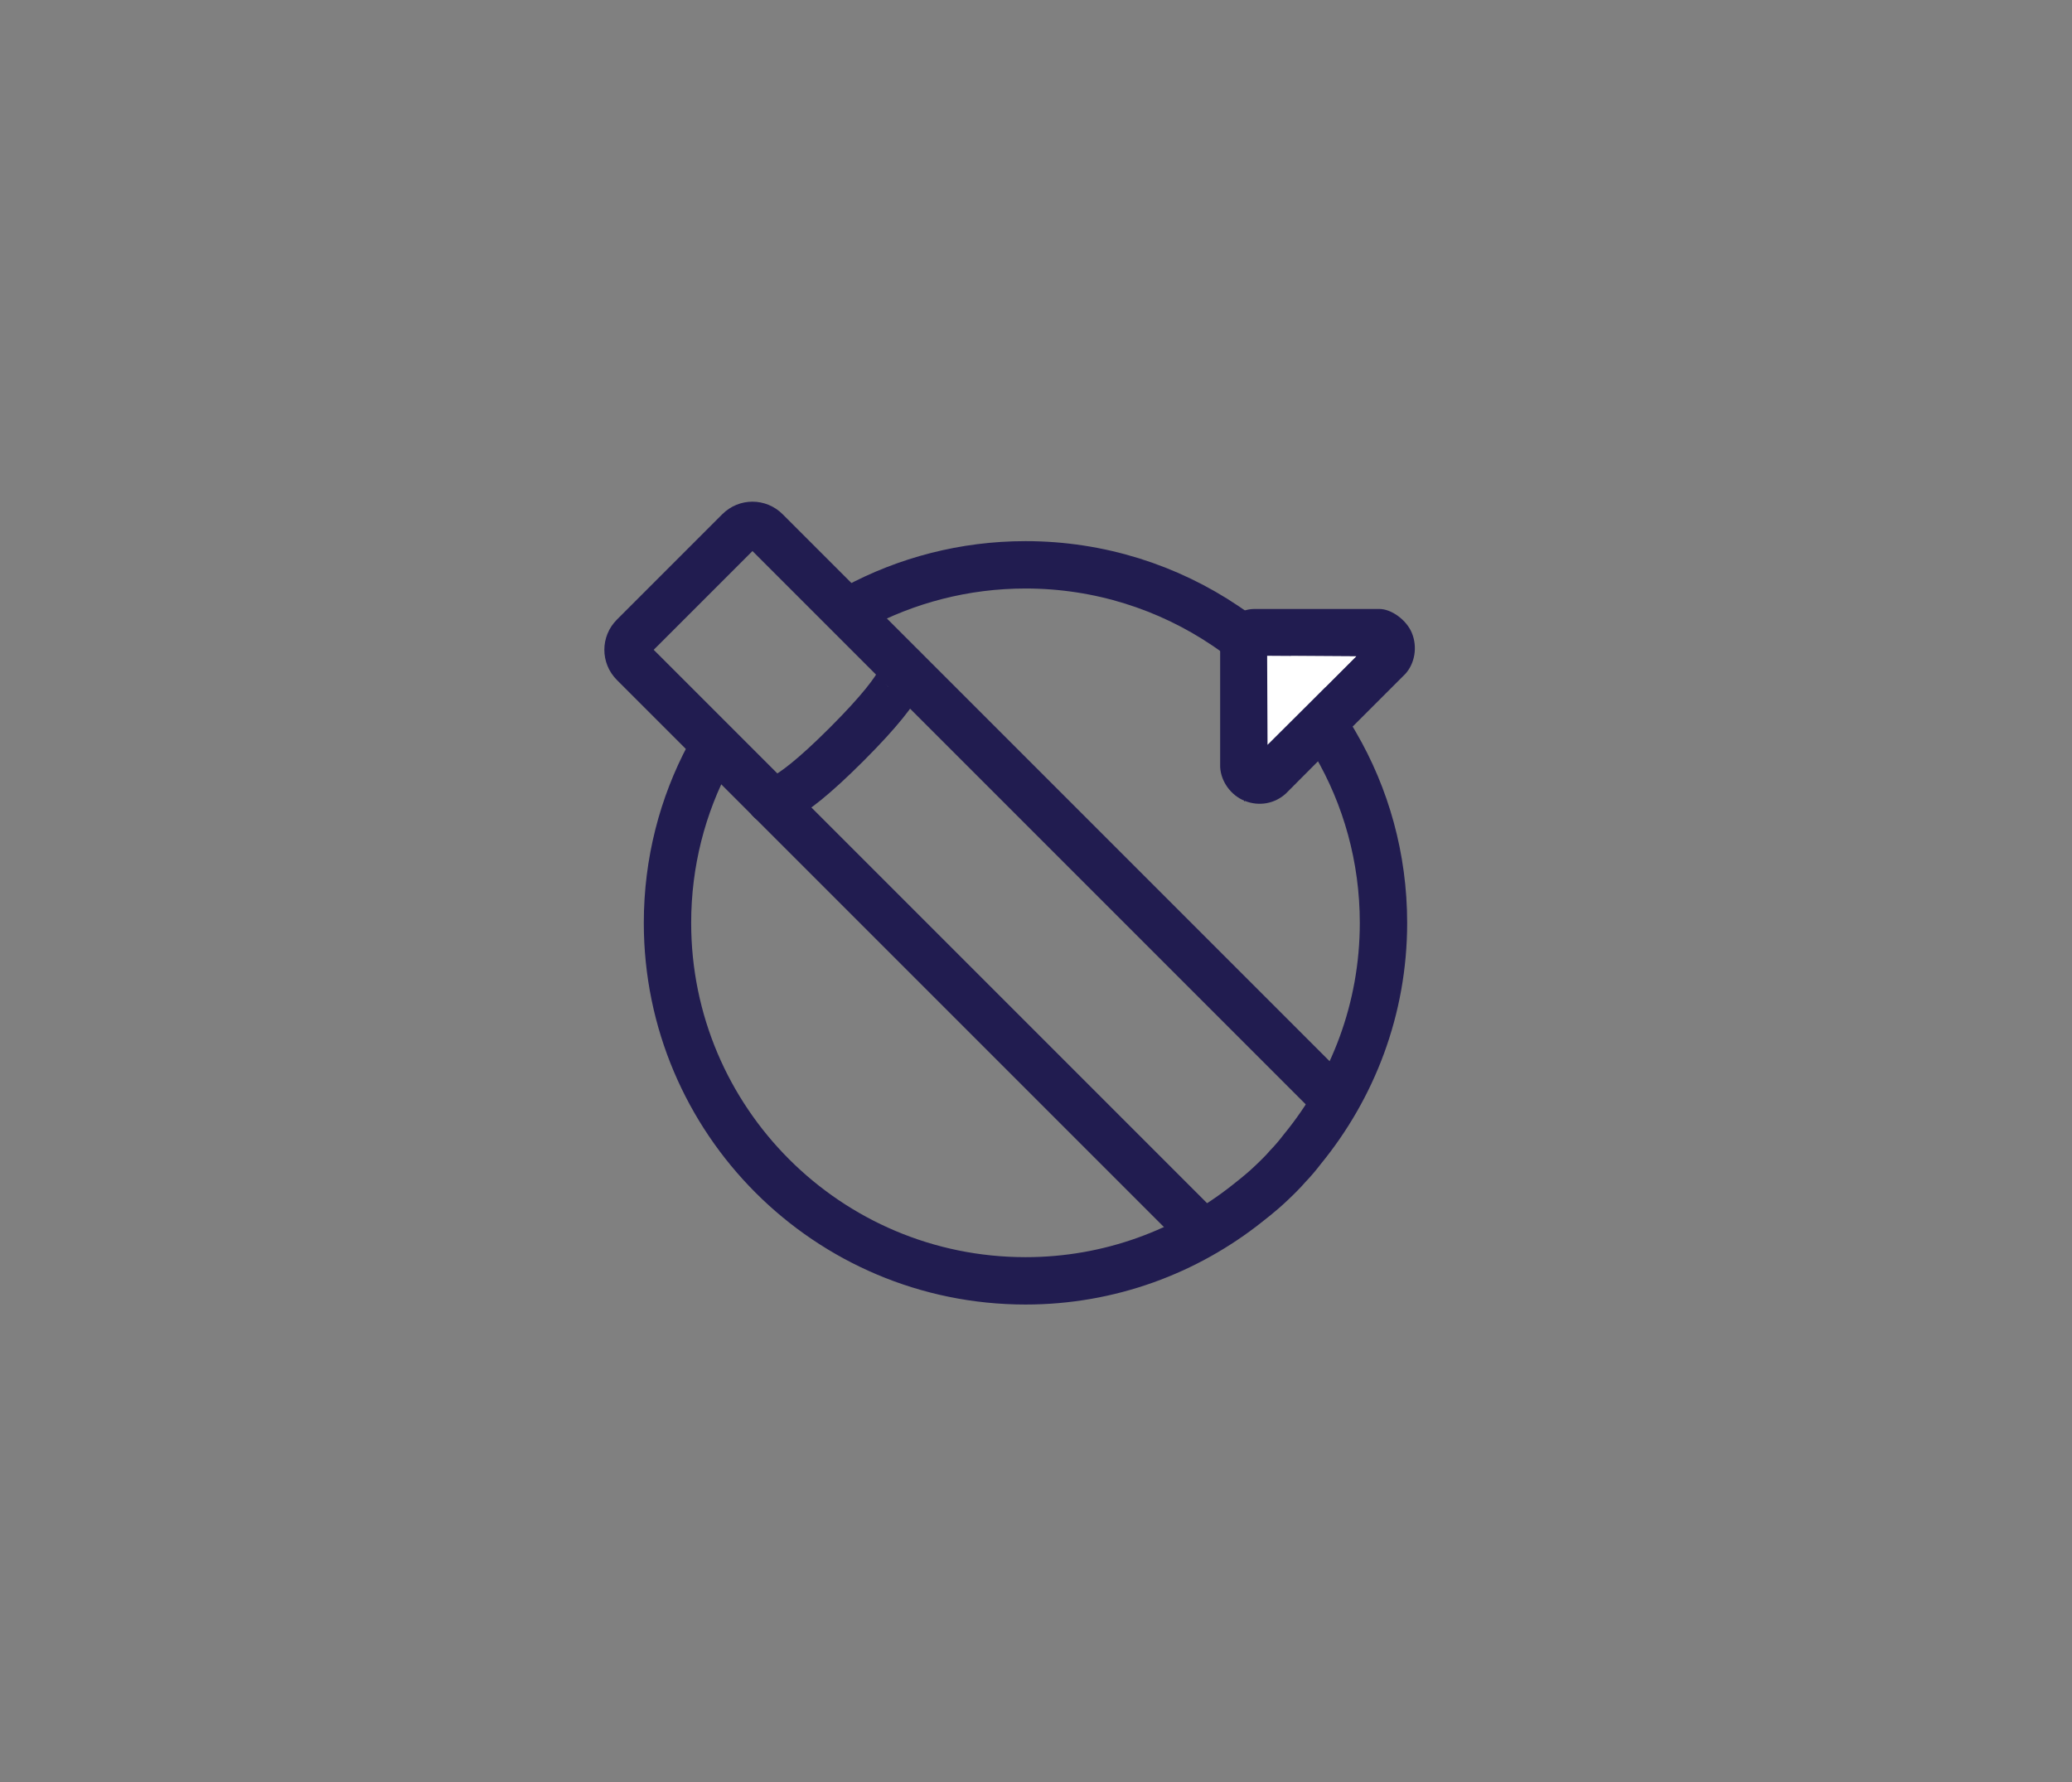 <?xml version="1.0" encoding="UTF-8"?>
<svg id="Layer_1" xmlns="http://www.w3.org/2000/svg" baseProfile="tiny" version="1.2" viewBox="0 0 109.36 94.06">
  <rect x="0" y="0" width="109.36" height="94.06" fill="#808080" stroke="none"/>
  <!-- Generator: Adobe Illustrator 29.1.0, SVG Export Plug-In . SVG Version: 2.1.0 Build 142)  -->
  <path d="M73.37,33.89c-.13-.3-.43-.5-.76-.5h-6.14c-.31,0-.58.17-.72.43-.06.11-.1.25-.1.39v6.14c0,.33.2.63.51.76.3.12.66.05.89-.18l6.14-6.14c.24-.24.31-.59.18-.9ZM69.07,37.15l-2.17,2.16-.02-4.54v-.16l4.7.03-2.51,2.51Z" fill="#fffdfd"/>
  <path d="M45.17,32.06c2.66-1.43,5.72-2.25,8.96-2.25,3.9,0,7.54,1.19,10.55,3.22.37.25.73.51,1.07.79.39.3.77.62,1.13.95l.02,4.54,2.17-2.16c.26.33.5.67.74,1.02.24.35.46.72.67,1.09,1.62,2.78,2.54,6.01,2.54,9.45,0,4.54-1.62,8.69-4.29,11.95-.23.3-.48.6-.77.9-.12.14-.25.28-.39.42-.15.15-.3.3-.45.44s-.3.28-.45.41c-.28.24-.55.46-.82.67-3.22,2.56-7.29,4.1-11.72,4.1-10.44,0-18.9-8.46-18.9-18.89,0-3.19.79-6.2,2.2-8.84" fill="none" stroke="#211c50" stroke-miterlimit="10" stroke-width="2.5"/>
  <path d="M74.52,33.41c-.28-.69-1.09-1.28-1.73-1.27h-6.54c-.67-.01-1.26.35-1.57.89-.18.28-.28.6-.28.95v6.5c.04.78.58,1.5,1.28,1.78.78.32,1.61.15,2.19-.38l2.61-2.62,3.7-3.7c.5-.56.64-1.42.34-2.15ZM69.07,37.15l-2.17,2.16-.02-4.54v-.16l4.7.03-2.51,2.51Z" fill="#211c50"/>
  <path d="M71.58,34.64l-2.51,2.51-2.17,2.16-.02-4.54v-.16l4.7.03Z" fill="#fff"/>
  <path d="M40.65,42.22s.46.64,4.04-2.94c3.58-3.58,2.94-4.04,2.94-4.04" fill="none" stroke="#211c50" stroke-miterlimit="10" stroke-width="2.5"/>
  <path d="M63.52,65.08l-30.08-30.08c-.39-.39-.39-1.02,0-1.41l5.57-5.57c.39-.39,1.02-.39,1.41,0l30.08,30.08" fill="none" stroke="#211c50" stroke-miterlimit="10" stroke-width="2.5"/>
</svg>